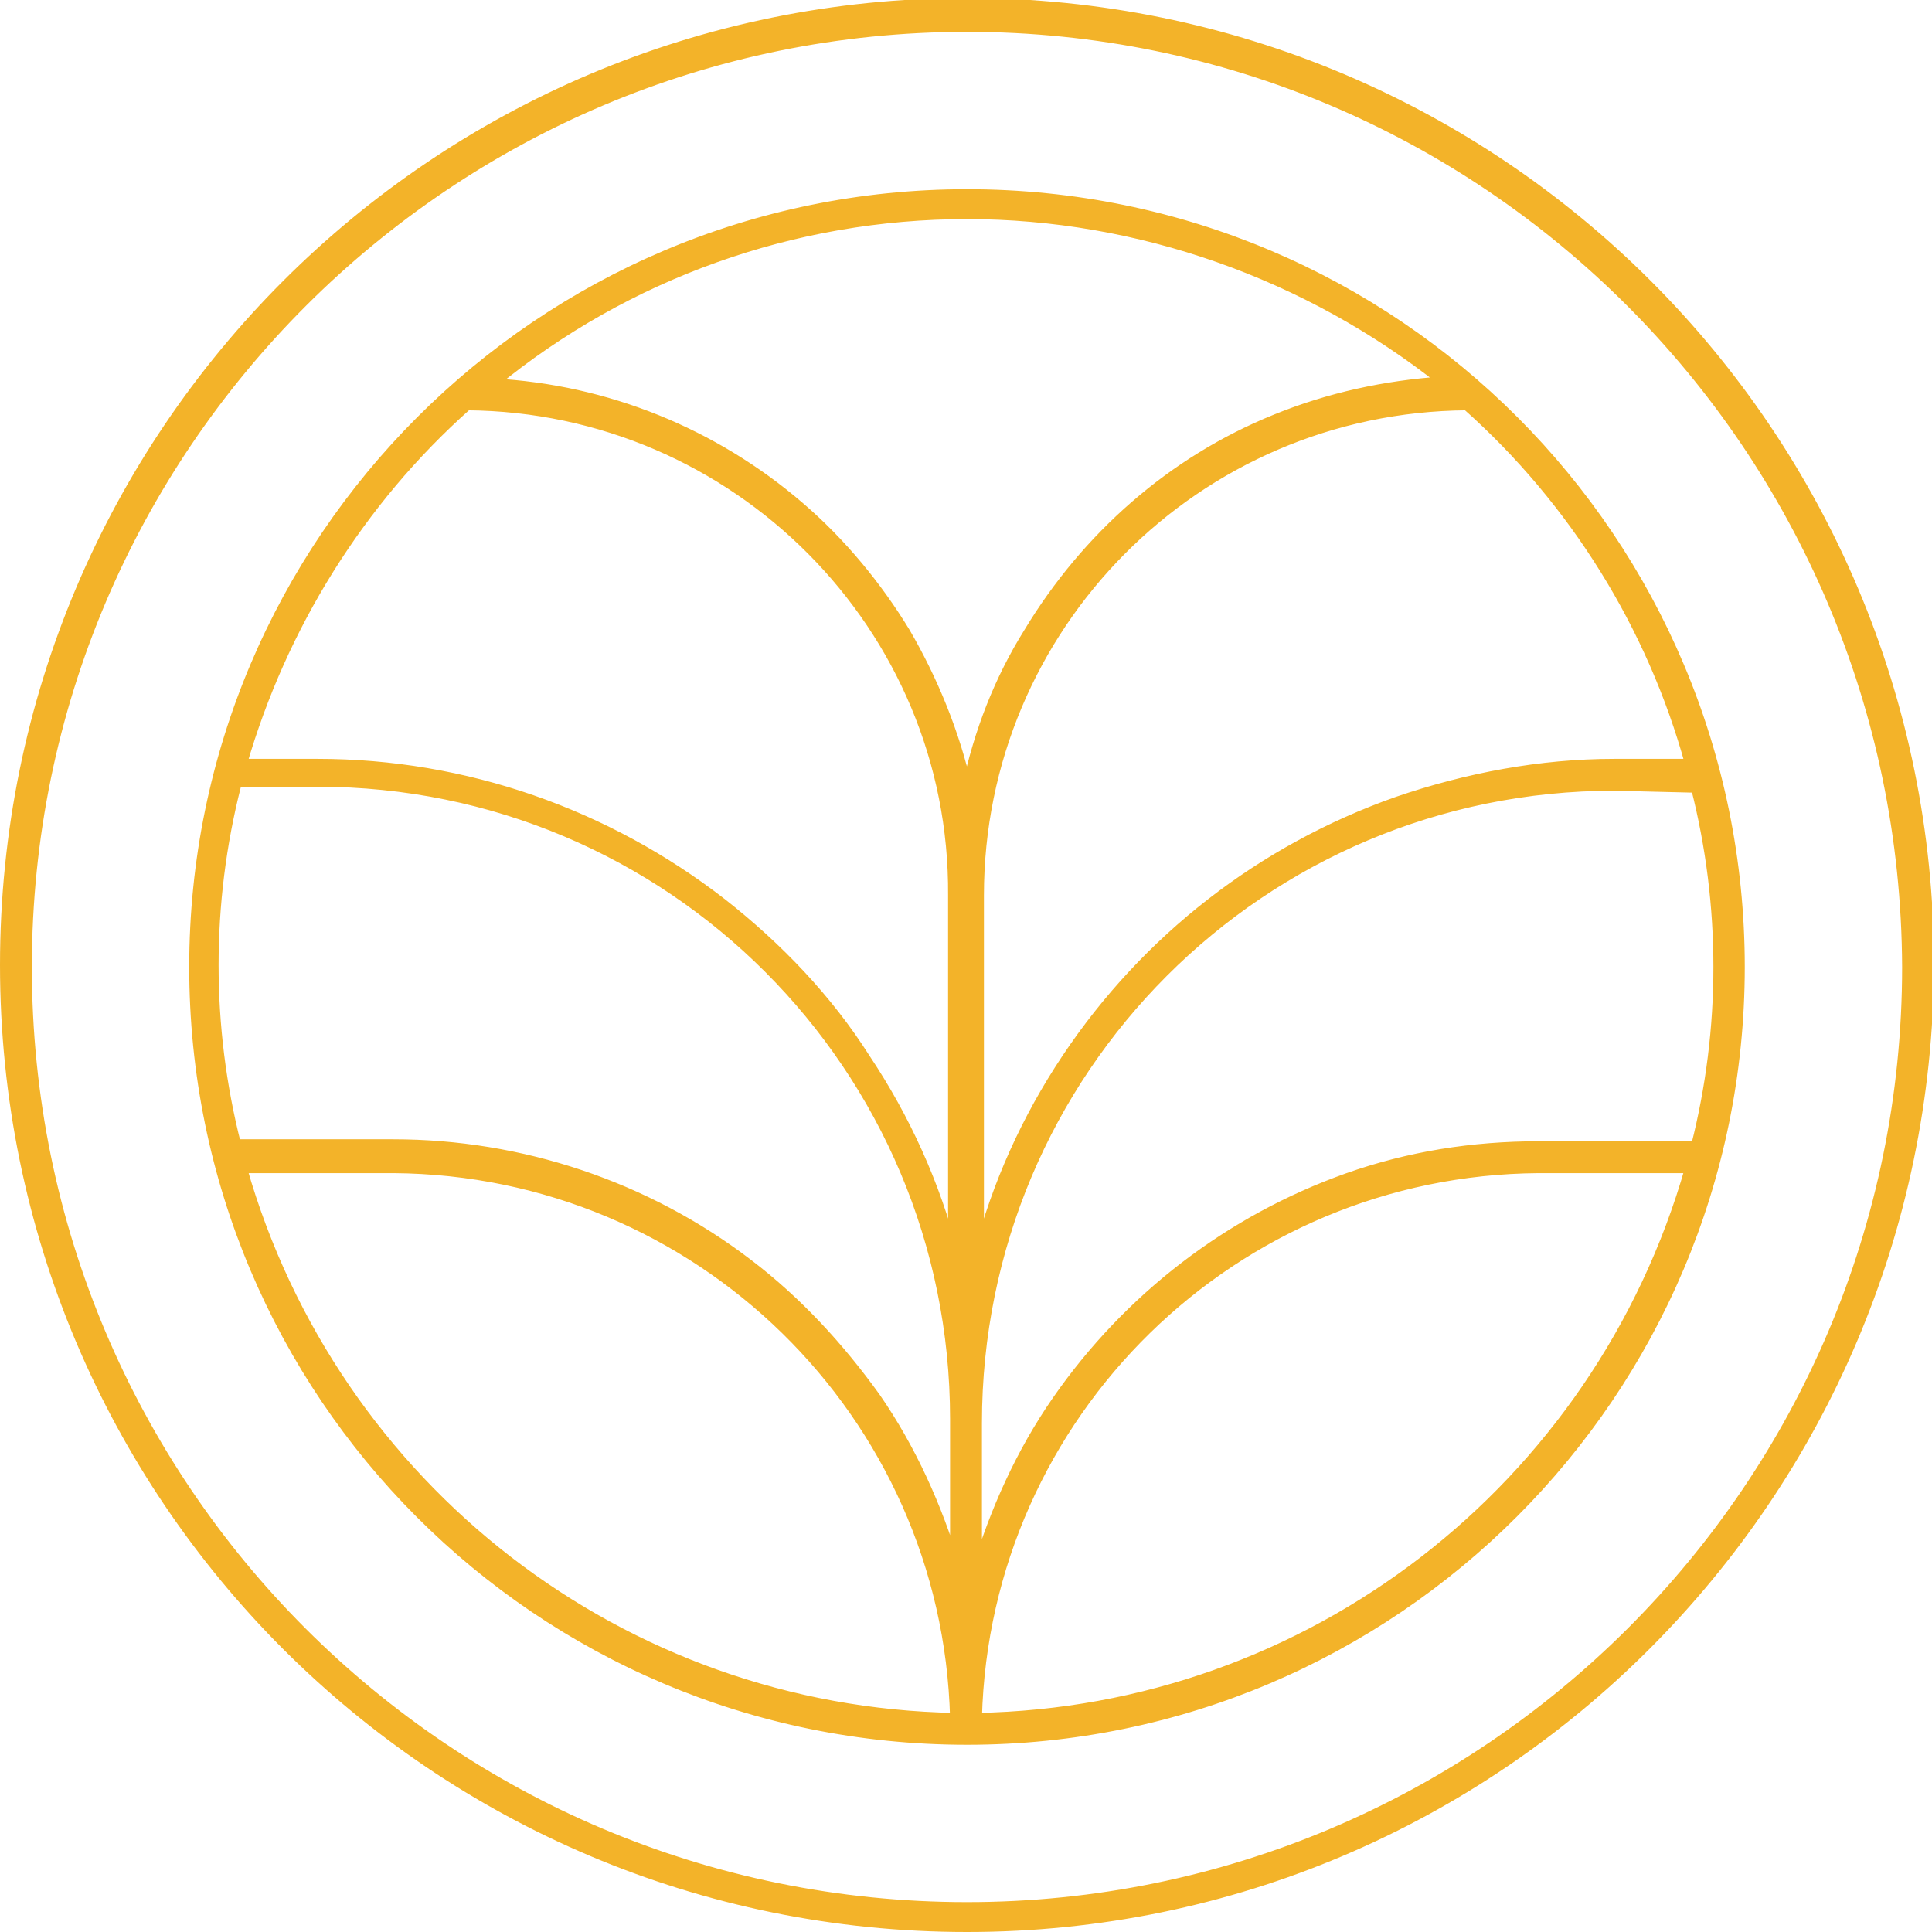 <?xml version="1.0" encoding="utf-8"?>
<!-- Generator: Adobe Illustrator 24.2.0, SVG Export Plug-In . SVG Version: 6.00 Build 0)  -->
<svg version="1.1" id="Layer_1" xmlns="http://www.w3.org/2000/svg" xmlns:xlink="http://www.w3.org/1999/xlink" x="0px" y="0px"
	 viewBox="0 0 97 97" style="enable-background:new 0 0 97 97;" xml:space="preserve">
<style type="text/css">
	.st0{fill:#F3B329;stroke:#F3B329;stroke-width:0.5;stroke-miterlimit:10;enable-background:new    ;}
</style>
<g id="Group_19" transform="translate(-1125.75 -350.75)">
	<path id="Fill_14" class="st0" d="M1174.3,447.5c-26.7,0-48.3-21.6-48.3-48.3c0-26.7,21.6-48.3,48.3-48.3
		c26.7,0,48.3,21.6,48.3,48.3C1222.5,425.9,1200.9,447.5,1174.3,447.5z M1174.3,352.1c-26,0-47.2,21.1-47.2,47.2
		s21.1,47.2,47.2,47.2c26,0,47.2-21.1,47.2-47.2C1221.4,373.2,1200.3,352.1,1174.3,352.1L1174.3,352.1z M1174.3,438.1
		c-21.5,0-38.8-17.4-38.8-38.8s17.4-38.8,38.8-38.8c21.5,0,38.8,17.4,38.8,38.8c0,0,0,0,0,0C1213.1,420.7,1195.7,438.1,1174.3,438.1
		L1174.3,438.1z M1203,409.4c-15.3,0.1-27.8,12.3-28.2,27.6c16.7-0.3,31.2-11.5,35.8-27.6L1203,409.4z M1137.9,409.4
		c4.6,16.1,19.1,27.3,35.8,27.6c-0.4-15.3-12.9-27.5-28.2-27.6L1137.9,409.4z M1206.8,390.2c-17.7,0-32,14.3-32,32v7.4
		c0.9-3,2.2-5.9,4-8.5c3.6-5.2,8.7-9.1,14.6-11.2c3.1-1.1,6.3-1.6,9.6-1.6h7.9c1.5-5.9,1.5-12.1,0-18L1206.8,390.2z M1137.6,390.2
		c-1.5,5.9-1.5,12.1,0,18h7.9c6.4,0,12.7,2.1,17.8,6c2.5,1.9,4.6,4.2,6.4,6.7c1.8,2.6,3.1,5.5,4,8.5v-7.4c0-17.7-14.3-32-32-32
		H1137.6z M1199.4,371.1c-13.6,0.1-24.5,11.1-24.5,24.6v18c0.9-3.5,2.4-6.8,4.4-9.8c4-6,9.8-10.5,16.6-12.9
		c3.5-1.2,7.2-1.9,10.9-1.9h3.8C1208.7,382.2,1204.8,375.9,1199.4,371.1z M1149.2,371.1L1149.2,371.1c-5.4,4.8-9.3,11.1-11.3,18h3.8
		c7.4,0,14.5,2.5,20.3,7c2.8,2.2,5.3,4.8,7.2,7.8c2,3,3.5,6.3,4.4,9.8v-18C1173.7,382.2,1162.7,371.2,1149.2,371.1z M1174.3,361.5
		c-8.7,0-17.1,3-23.8,8.5c5.7,0.3,11.1,2.5,15.4,6.2c2.1,1.8,3.9,4,5.3,6.3c1.4,2.4,2.5,5.1,3.1,7.8c0.6-2.8,1.6-5.4,3.1-7.8
		c2.9-4.8,7.2-8.6,12.4-10.7c2.7-1.1,5.5-1.7,8.4-1.9C1191.4,364.5,1182.9,361.5,1174.3,361.5L1174.3,361.5z"/>
</g>
</svg>
